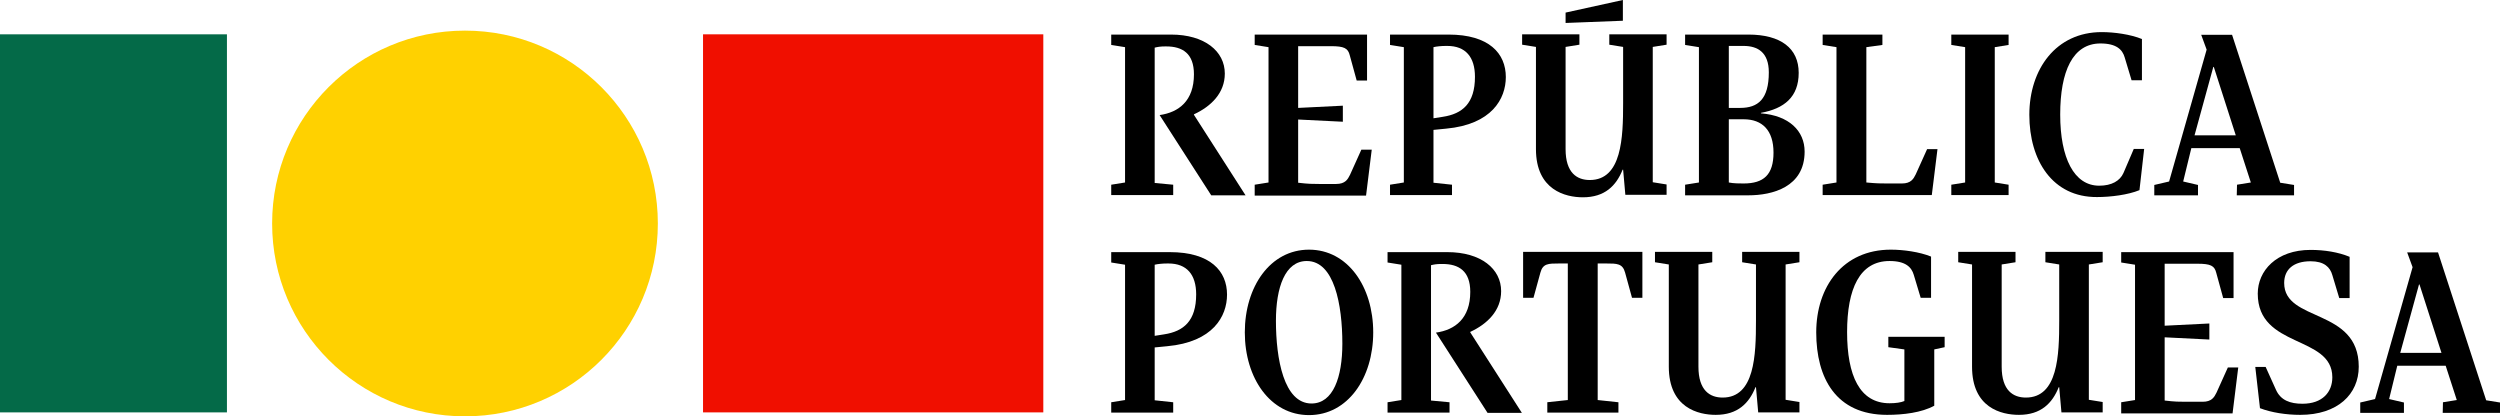 <?xml version="1.0" encoding="utf-8"?>
<!-- Generator: Adobe Illustrator 23.0.5, SVG Export Plug-In . SVG Version: 6.00 Build 0)  -->
<svg version="1.1" id="Layer_1" xmlns="http://www.w3.org/2000/svg" xmlns:xlink="http://www.w3.org/1999/xlink" x="0px" y="0px"
	 viewBox="0 0 1012.4 168.6" style="enable-background:new 0 0 1012.4 168.6;" xml:space="preserve">
<style type="text/css">
	.st0{fill-rule:evenodd;clip-rule:evenodd;fill:#F00F00;}
	.st1{fill-rule:evenodd;clip-rule:evenodd;fill:#046A48;}
	.st2{fill-rule:evenodd;clip-rule:evenodd;fill:#FFD100;}
</style>
<g>
	<g>
		<polygon class="st0" points="284.7,13.9 422.5,13.9 422.5,167 284.7,167 		"/>
		<polygon class="st1" points="0,13.9 91.9,13.9 91.9,167 0,167 		"/>
		<circle class="st2" cx="188.3" cy="90.5" r="78.1"/>
	</g>
	<g>
		<path d="M475.1,74.8V79H450v-4.2l5.6-0.9V19.1l-5.6-0.9V14h24.2c13.7,0,21.8,6.8,21.8,15.8c0,7.9-5.6,13.3-12.5,16.5v0.2
			l20.9,32.6h-13.9l-20.9-32.5c7.8-1.1,13.9-5.8,13.9-16.5c0-8.5-4.7-11.3-11.2-11.3h-0.5c-1.9,0-3,0.2-4.2,0.5v54.8L475.1,74.8z"/>
		<path d="M508.1,74.8l5.6-0.9V19.1l-5.6-0.9V14h45.5v18.6h-4.2l-2.8-10.2c-0.7-2.9-2.3-3.7-7.6-3.7h-13.3v25l18.1-0.9v6.5
			l-18.1-0.9V74c4.2,0.5,6,0.5,8.4,0.5h7c3.7,0,4.7-1.9,5.6-3.7l4.6-10.2h4.2l-2.3,18.6h-45.1V74.8z"/>
		<path d="M588,74.8V79h-25.1v-4.2l5.6-0.9V19.1l-5.6-0.9V14h23.7c16.5,0,23.2,7.7,23.2,17.2c0,8.8-5.7,19.2-24.2,20.9l-5.1,0.5V74
			L588,74.8z M584.3,47.3c7.9-1.2,13-5.4,13-16.2c0-8-3.8-12.5-11.2-12.5h-0.5c-1.9,0-3.9,0.2-5.1,0.5v28.8L584.3,47.3z"/>
		<path d="M622,60.4V19l-5.6-0.9v-4.2h23.2v4.2L634,19v41.4c0,9.7,4.7,12.5,9.8,12.5c13,0,13.5-17.2,13.5-31.1V19l-5.6-0.9v-4.2
			h23.2v4.2l-5.6,0.9v54.8l5.6,0.9v4.2h-16.7l-0.9-10.2h-0.2c-2.6,6.5-7.2,11.2-16.1,11.2C634,79.9,622,77,622,60.4z M634,5.1
			L657.2,0v8.4L634,9.3V5.1z"/>
		<path d="M682.4,74.8l5.6-0.9V19.1l-5.6-0.9V14H708c13.2,0,20.4,5.6,20.4,15.5c0,9.8-5.9,14.5-15.3,16.2v0.2
			c11.4,0.9,17.7,7.1,17.7,15.5c0,14.4-13.1,17.7-22.8,17.7h-25.6V74.8L682.4,74.8z M704.7,43.7c7.2,0,11.6-3.5,11.6-14.4
			c0-8.1-4.5-10.7-10.2-10.7h-6v25.1H704.7z M706.1,74.3c8.1,0,12.1-3.5,12.1-12.5s-4.5-13.5-12.1-13.5h-6v25.6
			C701.9,74.3,704.7,74.3,706.1,74.3z"/>
		<path d="M764.2,74.3h6c3.7,0,4.7-1.9,5.6-3.7l4.6-10.2h4.2L782.3,79h-44.2v-4.2l5.6-0.9V19.1l-5.6-0.9V14h24.2v4.2l-6.5,0.9v54.8
			C760,74.3,761.8,74.3,764.2,74.3z"/>
		<path d="M813.4,74.8V79h-23.2v-4.2l5.6-0.9V19.1l-5.6-0.9V14h23.2v4.2l-5.6,0.9v54.8L813.4,74.8z"/>
		<path d="M821.8,46.5c0-18.5,10.8-33.5,29.3-33.5c5.1,0,11.6,0.9,16.3,2.8v16.7h-4.2l-2.8-9.3c-0.9-3.1-3.3-5.6-9.8-5.6
			c-11.2,0-16.3,11.2-16.3,28.8s5.6,28.8,15.8,28.8c5.1,0,8.4-2,9.8-5.1l4.2-9.8h4.2L866.4,77c-4.6,1.9-11.6,2.8-17.2,2.8
			C831.2,79.9,821.8,65,821.8,46.5z"/>
		<path d="M905.9,74.8l5.6-0.9L907,60h-19.6l-3.3,13.5l6,1.4v4.2h-17.7v-4.2l6-1.4l15.2-53.4l-2.2-6h12.5L923.4,74l5.6,0.9v4.2
			h-23.2L905.9,74.8L905.9,74.8z M905.4,54.8l-8.9-27.7h-0.2l-7.6,27.7H905.4z"/>
		<path d="M475.1,162.9v4.2H450v-4.2l5.6-0.9v-54.8l-5.6-0.9v-4.2h23.7c16.5,0,23.2,7.7,23.2,17.2c0,8.8-5.7,19.2-24.2,20.9
			l-5.1,0.5v21.4L475.1,162.9z M471.4,135.4c7.9-1.2,13-5.4,13-16.2c0-8-3.8-12.5-11.2-12.5h-0.5c-1.9,0-3.9,0.2-5.1,0.5V136
			L471.4,135.4z"/>
		<path d="M504.1,134.6c0-18.5,10.3-33.5,26-33.5c15.7,0,26,15,26,33.5s-10.3,33.5-26,33.5C514.4,168.1,504.1,153.1,504.1,134.6z
			 M531.1,163.4c8.8,0,12.5-10.7,12.5-24.2c0-15.9-3.3-33.5-14.4-33.5c-8.8,0-12.5,10.7-12.5,24.2
			C516.7,145.3,519.9,163.4,531.1,163.4z"/>
		<path d="M587,162.9v4.2h-25.1v-4.2l5.6-0.9v-54.8l-5.6-0.9v-4.2h24.2c13.7,0,21.8,6.8,21.8,15.8c0,7.9-5.6,13.3-12.5,16.5v0.2
			l20.9,32.6h-13.9l-20.9-32.5c7.8-1.1,13.9-5.8,13.9-16.5c0-8.5-4.7-11.3-11.2-11.3h-0.5c-1.9,0-3,0.2-4.2,0.5v54.8L587,162.9z"/>
		<path d="M626.5,162.9l8.4-0.9v-55.3h-3.5c-4.4,0-6.6,0-7.6,3.7l-2.8,10.2h-4.2V102h48.3v18.6h-4.2l-2.8-10.2
			c-1-3.7-3.3-3.7-7.6-3.7H647V162l8.4,0.9v4.2h-28.8v-4.2H626.5z"/>
		<path d="M675.8,148.5v-41.4l-5.6-0.9V102h23.2v4.2l-5.6,0.9v41.4c0,9.7,4.7,12.5,9.8,12.5c13,0,13.5-17.2,13.5-31.1v-22.8
			l-5.6-0.9V102h23.2v4.2l-5.6,0.9v54.8l5.6,0.9v4.2H712l-0.9-10.2h-0.2c-2.6,6.5-7.2,11.2-16.1,11.2
			C687.8,168,675.8,165.2,675.8,148.5z"/>
		<path d="M735.5,134.6c0-18.5,10.8-33.5,30.2-33.5c5.1,0,11.6,0.9,16.3,2.8v16.7h-4.2l-2.8-9.3c-0.9-3.1-3.3-5.6-9.8-5.6
			c-12.1,0-17.2,11.2-17.2,28.8s5.1,28.8,17.2,28.8c2.5,0,4.6-0.3,6-0.9v-20.9l-6.5-0.9v-4.2h22.8v4.2l-4.2,0.9v22.8
			c-5.1,2.8-12.5,3.7-19.1,3.7C743.5,168,735.5,153.1,735.5,134.6z"/>
		<path d="M798.6,148.5v-41.4l-5.6-0.9V102h23.2v4.2l-5.6,0.9v41.4c0,9.7,4.7,12.5,9.8,12.5c13,0,13.5-17.2,13.5-31.1v-22.8
			l-5.6-0.9V102h23.2v4.2l-5.6,0.9v54.8l5.6,0.9v4.2h-16.7l-0.9-10.2h-0.2c-2.6,6.5-7.2,11.2-16.1,11.2
			C810.5,168,798.6,165.2,798.6,148.5z"/>
		<path d="M859,162.9l5.6-0.9v-54.8l-5.6-0.9v-4.2h45.5v18.6h-4.2l-2.8-10.2c-0.7-2.9-2.3-3.7-7.6-3.7h-13.3v25.1l18.1-0.9v6.5
			l-18.1-0.9v25.6c4.2,0.5,6,0.5,8.4,0.5h7c3.7,0,4.7-1.9,5.6-3.7l4.6-10.2h4.2l-2.3,18.6H859L859,162.9L859,162.9z"/>
		<path d="M915.2,165.3l-1.9-16.7h4.2l4.2,9.3c1.9,4.2,5.7,5.6,10.7,5.6c8.1,0,12.1-4.7,12.1-10.7c0-17.2-30.2-11.6-30.2-33.9
			c0-9.2,7.5-17.7,21.4-17.7c5.6,0,11.2,0.9,15.8,2.8v16.7h-4.2l-2.8-9.3c-0.9-3.2-3.3-5.6-8.8-5.6c-6.9,0-10.7,3.3-10.7,8.8
			c0,16,30.2,10,30.2,33.9c0,11.1-8.5,19.5-23.7,19.5C925.9,168,919.9,167.1,915.2,165.3z"/>
		<path d="M989.3,162.9l5.6-0.9l-4.5-13.9h-19.6l-3.3,13.5l6,1.4v4.2h-17.7V163l6-1.4l15.2-53.4l-2.2-6h12.5l19.5,59.9l5.6,0.9v4.2
			h-23.2L989.3,162.9L989.3,162.9z M988.7,142.9l-8.9-27.7h-0.2l-7.6,27.7H988.7z"/>
	</g>
</g>
</svg>
